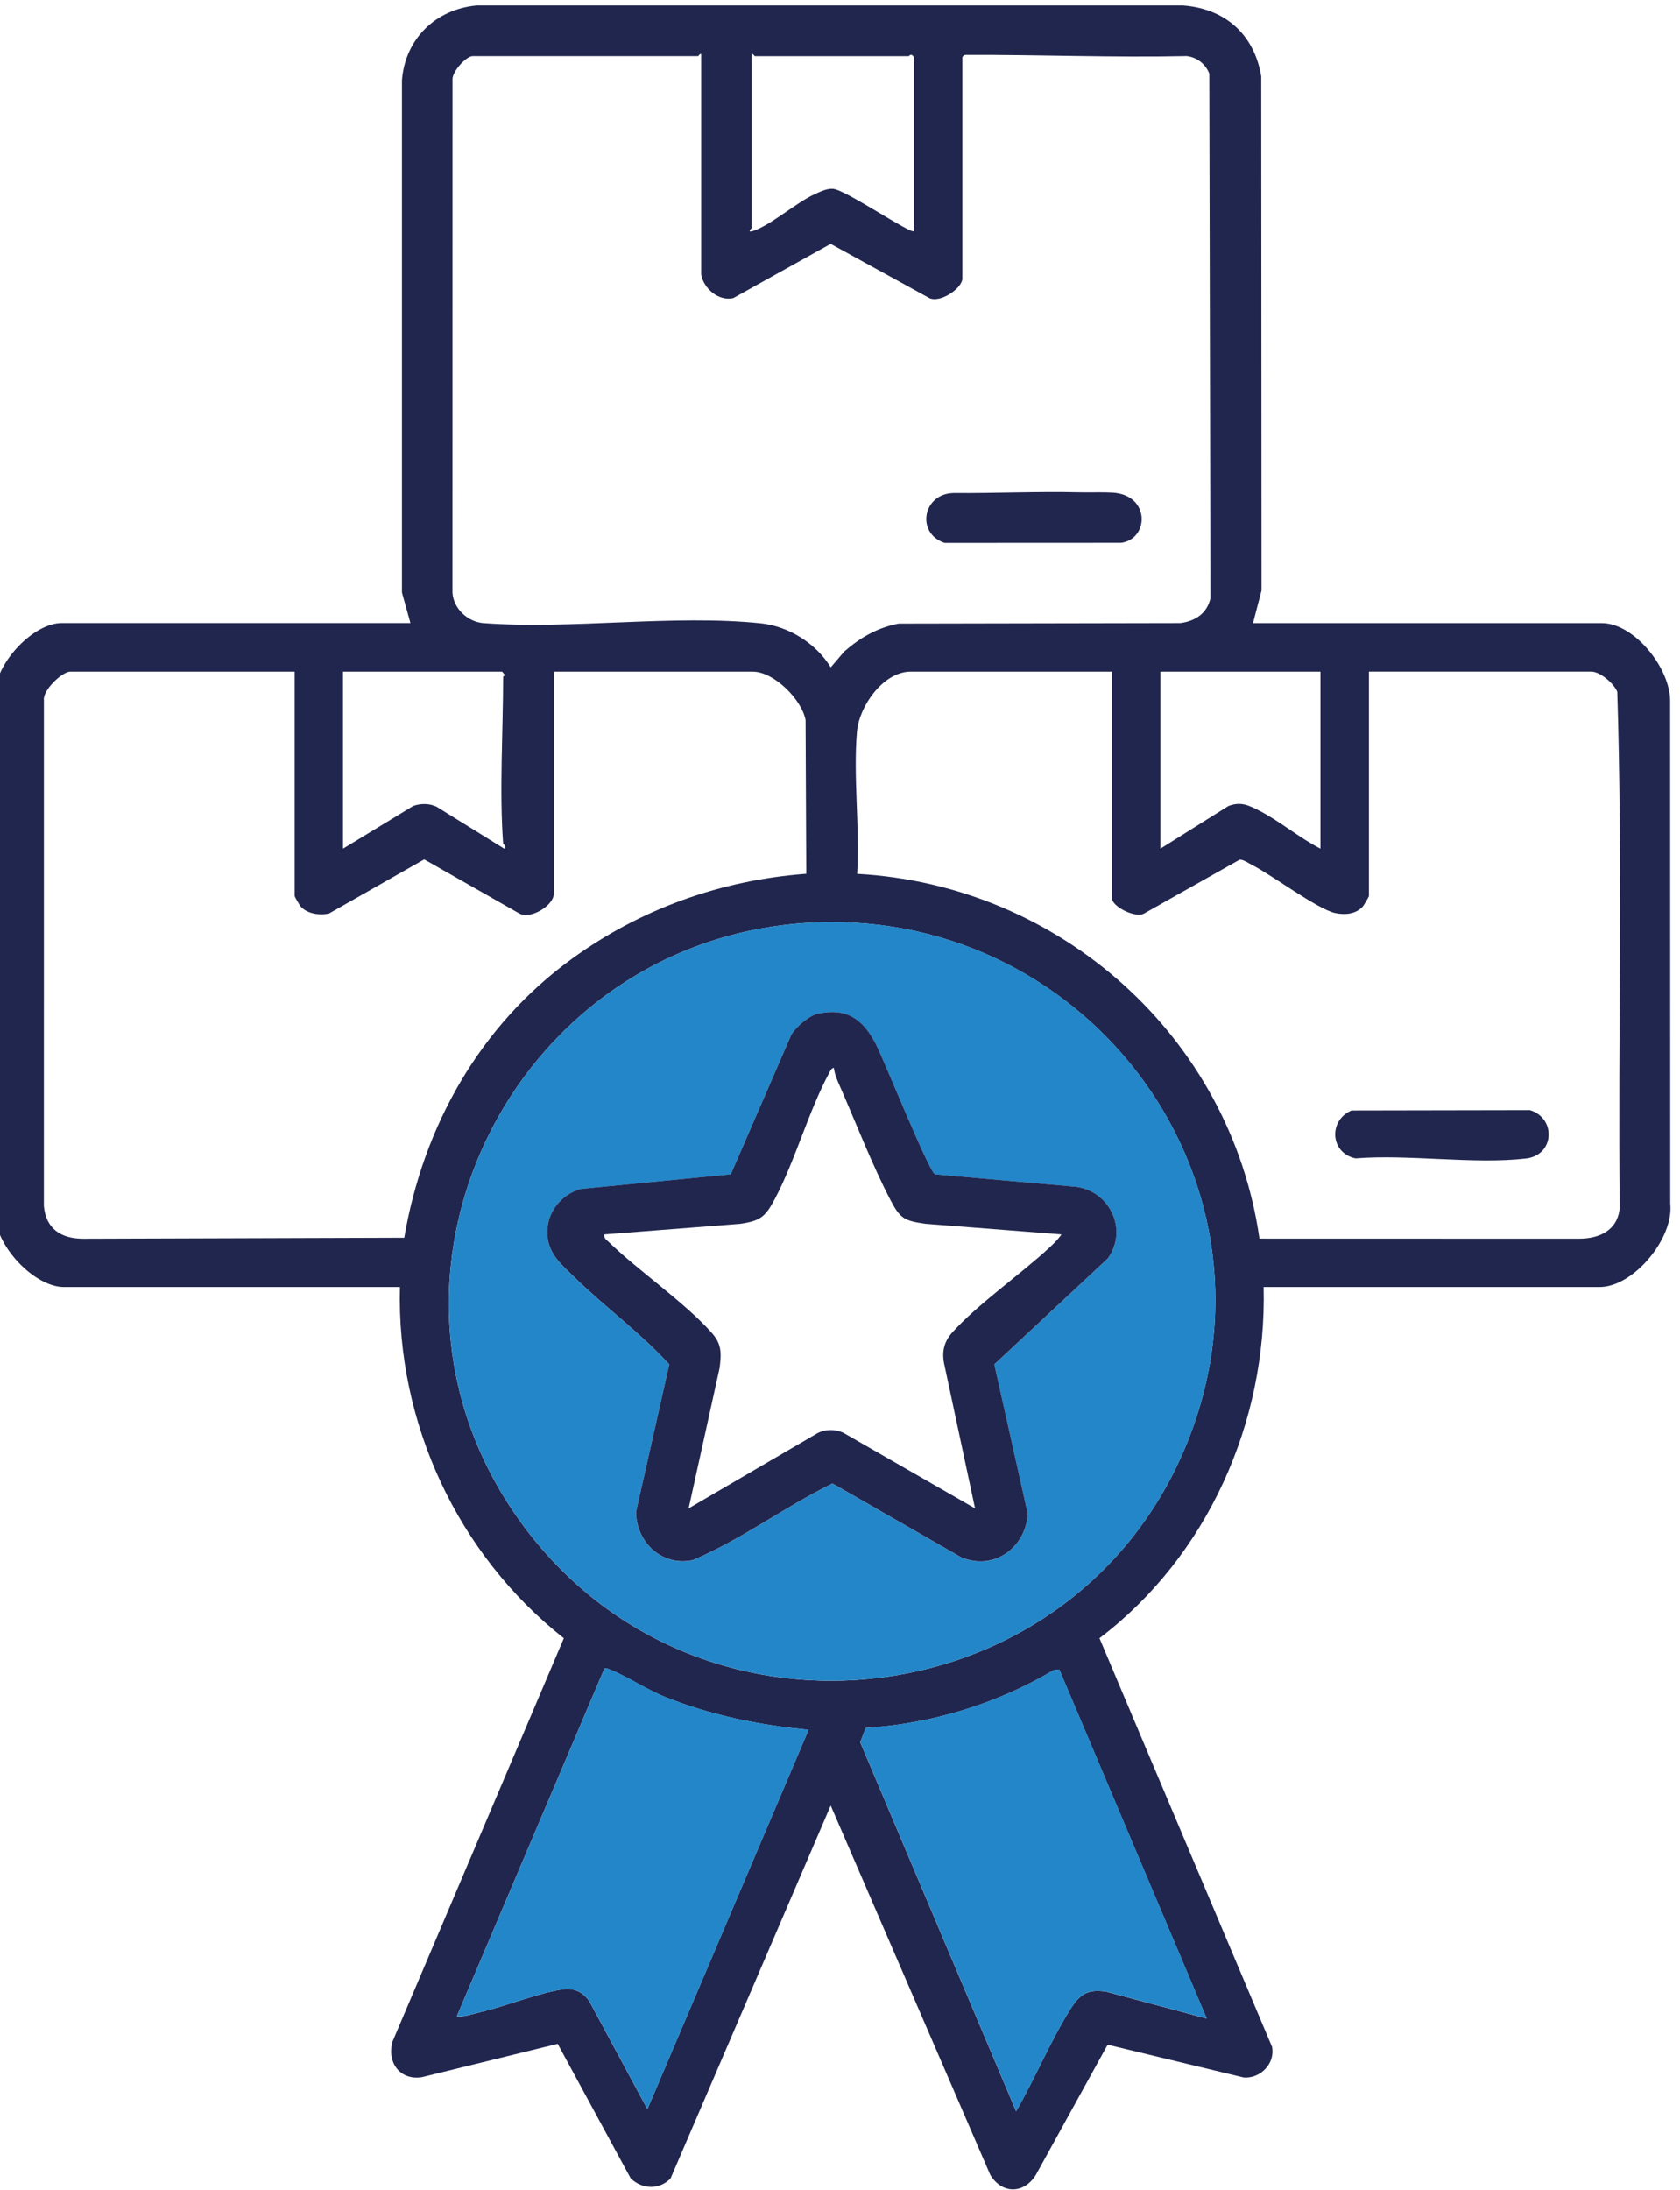 <svg xmlns="http://www.w3.org/2000/svg" viewBox="0 0 62.532 81.468"><path d="m46.642 23.18h12.976c1.237 0 2.586 1.728 2.547 2.941l.005 18.663c.139 1.272-1.364 3.093-2.63 3.093h-12.506c.127 5.033-2.099 10.019-6.11 13.063l6.424 15.203c.12.619-.434 1.188-1.056 1.139l-5.064-1.22-2.676 4.85c-.443.707-1.255.713-1.692-.007l-5.94-13.74-5.962 13.875c-.416.425-1.048.41-1.481-.003l-2.719-5.007-5.058 1.241c-.821.126-1.305-.558-1.09-1.326l6.377-15.004c-3.952-3.116-6.23-8.005-6.101-13.064h-12.506c-1.13 0-2.625-1.611-2.552-2.78l.012-19.44c.071-1.049 1.412-2.479 2.461-2.479h12.976l-.316-1.134 0-19.059c.121-1.541 1.256-2.643 2.783-2.783l26.273-.001c1.581.111 2.668 1.078 2.928 2.639l.011 19.126-.316 1.212zm-20.543-12.976v-8.194c-.057-.021-.094.078-.118.078h-8.39c-.24 0-.79.598-.747.9l-.002 19.059c.036.593.562 1.081 1.141 1.133 3.306.243 7.09-.33 10.34.009 1.043.109 2.061.754 2.598 1.637l.506-.592c.597-.518 1.234-.887 2.023-1.035l10.486-.02c.553-.073.989-.356 1.118-.92l-.042-19.523c-.145-.355-.452-.603-.84-.65-2.73.059-5.465-.053-8.192-.044-.092 0-.101.005-.16.085v8.233c0 .37-.864.953-1.26.711l-3.641-1.999-3.626 2.017c-.55.127-1.108-.363-1.196-.885zm7.919-1.607v-6.469c-.109-.178-.169-.039-.196-.039h-5.724c-.024 0-.06-.099-.118-.078v6.469c0 .006-.189.187.038.116.665-.209 1.617-1.062 2.311-1.374.207-.093.434-.209.669-.198.463.021 2.906 1.7 3.02 1.573zm-23.052 16.387h-8.35c-.295 0-1.025.683-.982 1.057l-.001 18.823c.074.842.636 1.212 1.45 1.216l11.964-.037c.712-4.161 2.818-7.896 6.245-10.38 2.563-1.858 5.55-2.923 8.719-3.159l-.026-5.72c-.144-.767-1.18-1.799-1.965-1.799h-7.409v8.272c0 .416-.847.951-1.276.727l-3.545-2.015-3.547 2.015c-.347.073-.792.013-1.043-.254-.04-.042-.233-.371-.233-.394v-8.35zm7.762 6.39c-.146-1.929 0-4.222 0-6.194 0-.019.064-.047.061-.078l-.101-.118h-5.92v6.586l2.609-1.586c.271-.103.607-.103.872.025l2.518 1.56c.125-.054-.038-.175-.04-.196zm22.66-6.39h-7.488c-1.022 0-1.92 1.283-2.002 2.232-.145 1.687.111 3.583.007 5.291 7.554.411 13.896 6.064 14.974 13.569l11.88.003c.76.002 1.448-.298 1.529-1.137-.066-6.397.113-12.832-.09-19.206-.126-.313-.637-.753-.972-.753h-8.272v8.35c0 .023-.193.352-.233.394-.265.283-.665.315-1.026.237-.649-.139-2.34-1.404-3.079-1.781-.122-.062-.35-.215-.471-.205l-3.559 2.003c-.323.186-1.198-.258-1.198-.57v-8.429zm7.762 0h-5.959v6.586l2.531-1.586c.457-.174.738-.036 1.128.161.763.385 1.523 1.03 2.3 1.424v-6.586zm-19.226 9.354c-10.927.773-17.057 13.258-10.554 22.269 6.611 9.161 20.883 7.368 24.92-3.199 3.73-9.761-4.071-19.798-14.366-19.07zm.173 30.008c-1.832-.172-3.622-.533-5.331-1.217-.707-.283-1.388-.75-2.043-1.016-.076-.031-.143-.066-.228-.038l-5.493 12.933c.31.017.601-.091.896-.162.92-.221 2.135-.699 3.005-.838.434-.069.772.069 1.026.426l2.169 4.025 5.999-14.112zm14.818 10.741-5.487-12.982-.213.026c-2.111 1.252-4.541 1.992-6.991 2.147l-.205.532 5.801 13.728c.701-1.207 1.277-2.613 2.015-3.787.351-.559.636-.768 1.338-.663l3.742 1z" fill="#21264e"></path><path d="m29.925 34.337c10.295-.728 18.096 9.31 14.366 19.07-4.038 10.566-18.31 12.36-24.92 3.199-6.502-9.011-.373-21.496 10.554-22.269zm.543 3.366c-.343.07-.833.489-1.014.789l-2.254 5.195-5.574.542c-.762.205-1.312.923-1.254 1.727.052.715.55 1.113 1.021 1.571 1.137 1.106 2.445 2.054 3.517 3.229l-1.236 5.486c.006 1.131.965 2.042 2.115 1.795 1.817-.769 3.42-1.984 5.196-2.849l4.783 2.741c1.219.522 2.41-.352 2.485-1.617l-1.244-5.555 4.221-3.936c.767-1.063.085-2.5-1.172-2.669l-5.258-.465c-.239-.118-1.885-4.237-2.205-4.851-.465-.892-1.045-1.35-2.127-1.13z" fill="#2386c8"></path><path d="m44.917 75.085-3.742-1c-.702-.106-.987.104-1.338.663-.738 1.174-1.313 2.58-2.015 3.787l-5.801-13.728.205-.532c2.451-.155 4.88-.896 6.991-2.147l.213-.026 5.487 12.982z" fill="#2386c8"></path><path d="m30.099 64.345-5.999 14.112-2.169-4.025c-.254-.357-.593-.495-1.026-.426-.869.139-2.085.617-3.005.838-.295.071-.585.179-.896.162l5.493-12.933c.085-.028.152.007.228.038.655.265 1.336.732 2.043 1.016 1.709.684 3.499 1.046 5.331 1.217z" fill="#2386c8"></path><g fill="#21264e"><path d="m35.491 18.341c1.559.013 3.124-.062 4.686-.025.4.009.875-.011 1.239.011 1.408.086 1.356 1.722.318 1.867l-6.575.003c-1.076-.359-.812-1.835.331-1.855z"></path><path d="m30.469 37.703c1.082-.22 1.662.238 2.127 1.13.32.615 1.966 4.733 2.205 4.851l5.258.465c1.257.17 1.939 1.606 1.172 2.669l-4.221 3.936 1.244 5.555c-.075 1.265-1.266 2.139-2.485 1.617l-4.783-2.741c-1.776.865-3.379 2.08-5.196 2.849-1.151.247-2.109-.664-2.115-1.795l1.236-5.486c-1.071-1.174-2.38-2.122-3.517-3.229-.471-.458-.969-.855-1.021-1.571-.059-.804.492-1.522 1.254-1.727l5.574-.542 2.254-5.195c.182-.3.671-.719 1.014-.789zm9.038 8.216-5.056-.394c-.797-.113-.944-.192-1.308-.887-.67-1.281-1.291-2.885-1.882-4.234-.095-.216-.197-.442-.222-.68-.095.008-.132.108-.171.18-.78 1.446-1.261 3.253-2.034 4.709-.345.65-.528.803-1.283.913l-5.056.393c-.028.138.071.194.155.275 1.149 1.11 2.798 2.221 3.835 3.378.38.425.368.752.302 1.305l-1.155 5.234 4.778-2.787c.291-.165.675-.166.976-.028l4.907 2.815-1.153-5.392c-.087-.441.002-.814.3-1.146.94-1.05 2.52-2.147 3.6-3.143.166-.153.341-.323.469-.51z"></path><path d="m50.305 41.309 6.644-.012c.98.297.92 1.677-.152 1.799-1.963.224-4.338-.163-6.346-.005-.941-.203-1.011-1.411-.145-1.782z"></path></g></svg>